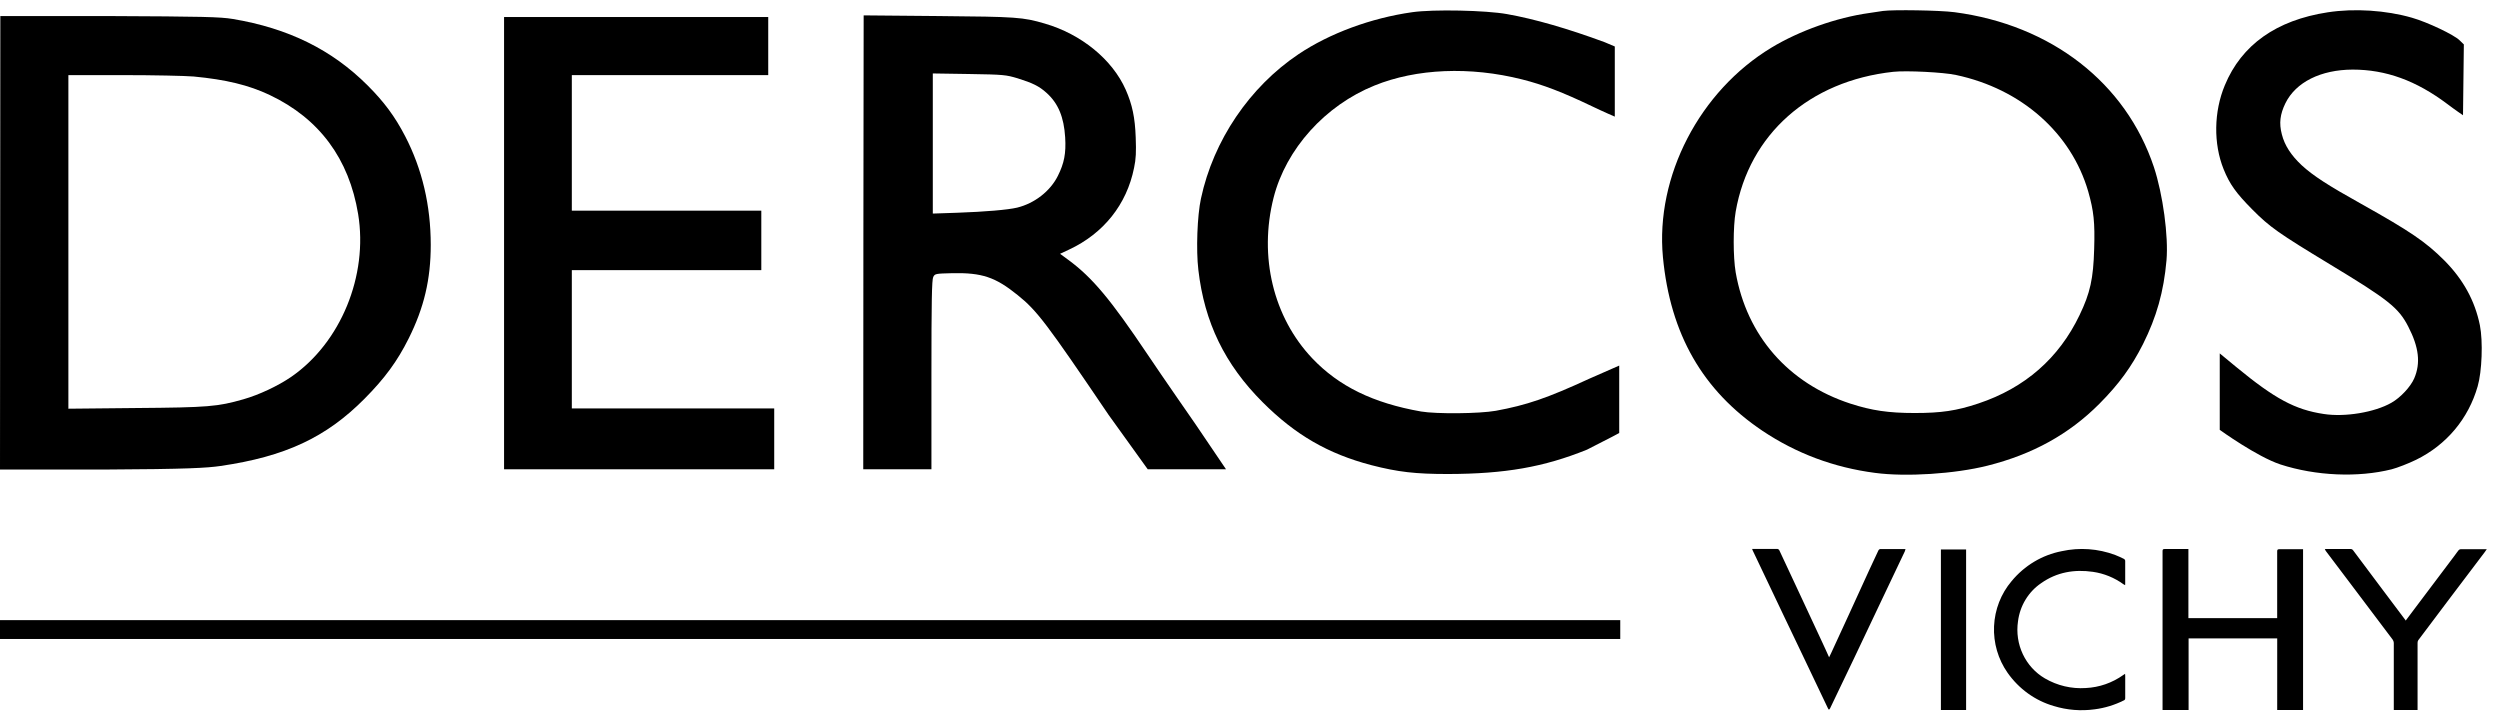 <svg width="147" height="42" viewBox="0 0 147 42" fill="none" xmlns="http://www.w3.org/2000/svg">
<path d="M83.035 0.718C80.62 1.059 78.18 1.962 76.359 3.182C73.472 5.117 71.349 8.256 70.617 11.672C70.398 12.68 70.325 14.705 70.463 15.868C70.821 18.967 72.024 21.431 74.244 23.651C76.172 25.578 78.091 26.684 80.636 27.351C82.214 27.758 83.239 27.872 85.142 27.872C88.501 27.864 90.778 27.465 93.315 26.44C94.724 25.731 95.21 25.461 95.21 25.461V21.496L93.469 22.26C90.981 23.407 89.769 23.822 87.948 24.155C86.98 24.326 84.459 24.35 83.556 24.196C80.742 23.7 78.725 22.716 77.164 21.073C74.871 18.658 74.009 15.088 74.887 11.623C75.619 8.752 77.92 6.199 80.823 5.028C83.288 4.028 86.443 3.897 89.501 4.67C90.729 4.979 91.892 5.426 93.591 6.24C94.299 6.581 94.95 6.858 94.95 6.858V2.733L94.356 2.482C92.201 1.685 90.233 1.116 88.623 0.831C87.378 0.604 84.272 0.539 83.035 0.718Z" fill="black"/>
<path d="M110.719 0.644C110.605 0.66 110.239 0.717 109.906 0.766C107.978 1.034 105.791 1.815 104.164 2.799C99.935 5.353 97.333 10.37 97.78 15.12C98.211 19.641 100.114 22.968 103.636 25.334C105.62 26.66 107.824 27.489 110.255 27.806C112.077 28.05 114.956 27.863 116.859 27.383C119.518 26.716 121.665 25.529 123.446 23.74C124.601 22.577 125.333 21.569 126.008 20.235C126.805 18.641 127.228 17.153 127.39 15.307C127.512 13.892 127.179 11.428 126.65 9.826C124.999 4.873 120.616 1.465 114.923 0.717C114.053 0.603 111.313 0.563 110.719 0.644ZM115.013 4.409C118.851 5.223 121.787 7.817 122.787 11.257C123.113 12.412 123.186 13.062 123.137 14.64C123.088 16.38 122.909 17.218 122.275 18.535C121.063 21.064 119.063 22.813 116.33 23.724C115.037 24.155 114.143 24.285 112.589 24.285C111.036 24.285 110.06 24.139 108.8 23.732C105.148 22.537 102.708 19.739 102.058 16.014C101.903 15.095 101.903 13.347 102.058 12.444C102.847 7.898 106.384 4.759 111.329 4.222C112.093 4.141 114.273 4.247 115.013 4.409Z" fill="black"/>
<path d="M136.864 0.725C133.847 1.189 131.805 2.636 130.821 5.011C130.171 6.564 130.146 8.451 130.748 9.947C131.106 10.834 131.48 11.354 132.432 12.314C133.464 13.355 133.977 13.713 137.026 15.559C140.442 17.625 141.036 18.096 141.605 19.202C142.231 20.414 142.345 21.349 141.955 22.252C141.743 22.74 141.15 23.382 140.613 23.683C139.637 24.244 137.88 24.537 136.636 24.342C134.945 24.09 133.749 23.439 131.496 21.585L130.521 20.78V25.276C130.521 25.276 132.708 26.855 134.091 27.31C136.173 27.985 138.645 28.091 140.629 27.595C140.971 27.505 141.621 27.253 142.069 27.034C143.858 26.155 145.143 24.618 145.687 22.715C145.94 21.845 146.005 20.072 145.818 19.129C145.525 17.681 144.834 16.429 143.728 15.315C142.63 14.217 141.703 13.591 138.856 11.997C136.856 10.883 136.01 10.33 135.343 9.72C134.717 9.134 134.335 8.549 134.172 7.898C134.001 7.248 134.066 6.719 134.383 6.068C134.993 4.832 136.457 4.1 138.336 4.092C140.288 4.092 142.069 4.735 143.915 6.125C144.386 6.483 144.825 6.776 144.825 6.776L144.874 2.612L144.63 2.376C144.313 2.051 142.735 1.303 141.825 1.043C140.304 0.603 138.433 0.481 136.864 0.725Z" fill="black"/>
<path d="M0.02 0.944L9.87998e-05 27.61L0 27.609L6.066 27.61C11.083 27.586 12.178 27.513 12.967 27.399C16.765 26.846 19.172 25.724 21.425 23.455C22.628 22.243 23.36 21.243 24.027 19.909C24.938 18.087 25.328 16.42 25.328 14.403C25.328 12.086 24.824 9.939 23.824 8.011C23.222 6.848 22.579 5.986 21.62 5.027C19.514 2.921 16.952 1.66 13.683 1.115C12.951 0.993 11.946 0.969 6.334 0.944H0.02ZM11.381 4.498C13.276 4.677 14.626 5.002 15.862 5.588C18.773 6.97 20.522 9.329 21.059 12.59C21.652 16.209 20.034 20.145 17.131 22.154C16.366 22.682 15.228 23.219 14.309 23.479C12.796 23.91 12.259 23.959 7.99 23.992L4.021 24.032V14.225V4.417H7.258C9.031 4.417 10.893 4.458 11.381 4.498Z" fill="black"/>
<path fill-rule="evenodd" clip-rule="evenodd" d="M50.767 13.908C50.759 21.056 50.759 27.594 50.759 27.594H54.768V22.04C54.768 17.738 54.792 16.445 54.874 16.29C54.971 16.095 54.996 16.087 56.004 16.063C57.736 16.03 58.525 16.29 59.834 17.348C60.981 18.267 61.542 19.015 65.177 24.382L67.487 27.594H72.09L70.301 24.951C70.301 24.951 68.333 22.121 67.479 20.845C65.299 17.6 64.234 16.323 62.819 15.282L62.331 14.924L62.852 14.68C64.893 13.729 66.251 12.021 66.682 9.874C66.796 9.345 66.812 8.939 66.78 8.085C66.739 6.906 66.576 6.149 66.194 5.279C65.405 3.498 63.584 2.01 61.428 1.384C60.144 1.01 59.794 0.985 55.199 0.944L50.783 0.904L50.767 13.908ZM61.534 5.458C61.103 5.068 60.721 4.881 59.834 4.604C59.151 4.401 59.021 4.384 56.988 4.352L54.849 4.319V8.443V12.558L56.297 12.509C57.923 12.452 59.265 12.338 59.81 12.208C60.835 11.956 61.754 11.24 62.201 10.345C62.575 9.597 62.689 9.02 62.632 8.077C62.559 6.889 62.225 6.076 61.534 5.458Z" fill="black"/>
<path d="M29.639 14.298V27.594H37.454H45.524V24.016H33.623V19.95V15.884H39.194H44.765V14.135V12.387H39.194H33.623V8.402V4.417H39.398H45.172V2.709V1.001H37.405H29.639V14.298Z" fill="black"/>
<rect y="36.464" width="95.271" height="1.108" fill="black"/>
<path d="M112 32.427C112.018 32.384 112.033 32.339 112.045 32.294C112.03 32.29 112.015 32.286 112 32.285C111.516 32.285 111.034 32.285 110.55 32.285C110.53 32.288 110.511 32.297 110.494 32.309C110.478 32.322 110.464 32.338 110.454 32.357C110.275 32.734 110.098 33.113 109.923 33.494C109.5 34.418 109.078 35.342 108.655 36.266C108.329 36.976 108.002 37.686 107.674 38.396C107.636 38.477 107.596 38.557 107.551 38.65C107.415 38.351 107.292 38.066 107.156 37.783C106.667 36.733 106.178 35.683 105.688 34.633C105.338 33.885 104.985 33.138 104.638 32.387C104.627 32.351 104.604 32.319 104.572 32.299C104.541 32.279 104.503 32.271 104.466 32.277C104.218 32.277 103.968 32.277 103.72 32.277H103.025C103.034 32.307 103.045 32.337 103.058 32.366C103.25 32.765 103.446 33.177 103.638 33.584C104.038 34.424 104.435 35.264 104.836 36.103C105.259 36.99 105.686 37.875 106.109 38.766L107.489 41.662C107.504 41.688 107.522 41.712 107.543 41.734C107.567 41.712 107.587 41.687 107.605 41.659C108.079 40.669 108.554 39.678 109.028 38.688L110.607 35.359L112 32.427ZM114.125 41.747H115.607V32.309H114.125V41.747ZM124.963 41.061C124.963 40.625 124.963 40.189 124.963 39.753C124.963 39.715 124.963 39.678 124.955 39.62C124.91 39.65 124.88 39.667 124.853 39.687C124.203 40.152 123.438 40.418 122.647 40.456C121.807 40.513 120.969 40.316 120.237 39.888C119.676 39.56 119.224 39.063 118.942 38.465C118.66 37.866 118.561 37.194 118.658 36.536C118.714 36.083 118.865 35.647 119.1 35.26C119.336 34.872 119.649 34.541 120.02 34.29C120.942 33.639 121.976 33.468 123.065 33.624C123.711 33.717 124.327 33.967 124.861 34.355C124.888 34.374 124.918 34.386 124.953 34.406C124.957 34.391 124.96 34.377 124.962 34.362C124.962 33.896 124.962 33.43 124.962 32.966C124.958 32.945 124.95 32.925 124.938 32.907C124.926 32.89 124.91 32.875 124.892 32.865C124.721 32.783 124.551 32.699 124.375 32.633C123.366 32.256 122.275 32.179 121.225 32.41C120.078 32.633 119.039 33.254 118.283 34.17C117.657 34.908 117.293 35.843 117.25 36.822C117.207 37.801 117.488 38.766 118.046 39.56C118.712 40.508 119.669 41.197 120.762 41.514C121.543 41.754 122.364 41.819 123.172 41.707C123.766 41.63 124.344 41.453 124.882 41.183C124.906 41.175 124.927 41.158 124.942 41.136C124.956 41.114 124.963 41.088 124.961 41.061M133.899 41.747H135.42V32.294C135.38 32.294 135.346 32.294 135.313 32.294C134.882 32.294 134.45 32.294 134.019 32.294C133.92 32.294 133.898 32.327 133.898 32.427C133.898 33.689 133.898 34.952 133.898 36.214V36.347H128.678V32.282C128.204 32.282 127.746 32.282 127.287 32.282C127.179 32.282 127.158 32.311 127.158 32.415C127.158 35.492 127.158 38.568 127.158 41.643V41.747H128.689V37.537H133.9L133.899 41.747ZM146.23 32.294H146.17C145.674 32.294 145.176 32.294 144.679 32.294C144.636 32.298 144.595 32.319 144.566 32.353C144.485 32.451 144.414 32.558 144.338 32.66L142.047 35.702C141.853 35.961 141.659 36.22 141.455 36.491C141.449 36.478 141.443 36.466 141.435 36.455C140.946 35.804 140.457 35.153 139.966 34.5C139.431 33.79 138.898 33.077 138.366 32.362C138.349 32.336 138.325 32.315 138.297 32.3C138.27 32.286 138.239 32.28 138.208 32.282C137.82 32.282 137.432 32.282 137.052 32.282H136.7C136.714 32.319 136.731 32.355 136.751 32.389C137.203 32.989 137.655 33.589 138.109 34.187C138.971 35.325 139.83 36.464 140.685 37.604C140.727 37.66 140.751 37.727 140.755 37.798C140.755 39.078 140.755 40.358 140.755 41.638C140.755 41.672 140.755 41.709 140.755 41.747H142.153V41.614C142.153 40.345 142.153 39.075 142.153 37.806C142.15 37.75 142.164 37.694 142.193 37.646C142.797 36.837 143.404 36.029 144.015 35.224C144.71 34.305 145.406 33.385 146.103 32.464C146.142 32.413 146.177 32.358 146.225 32.289" fill="black"/>
</svg>
